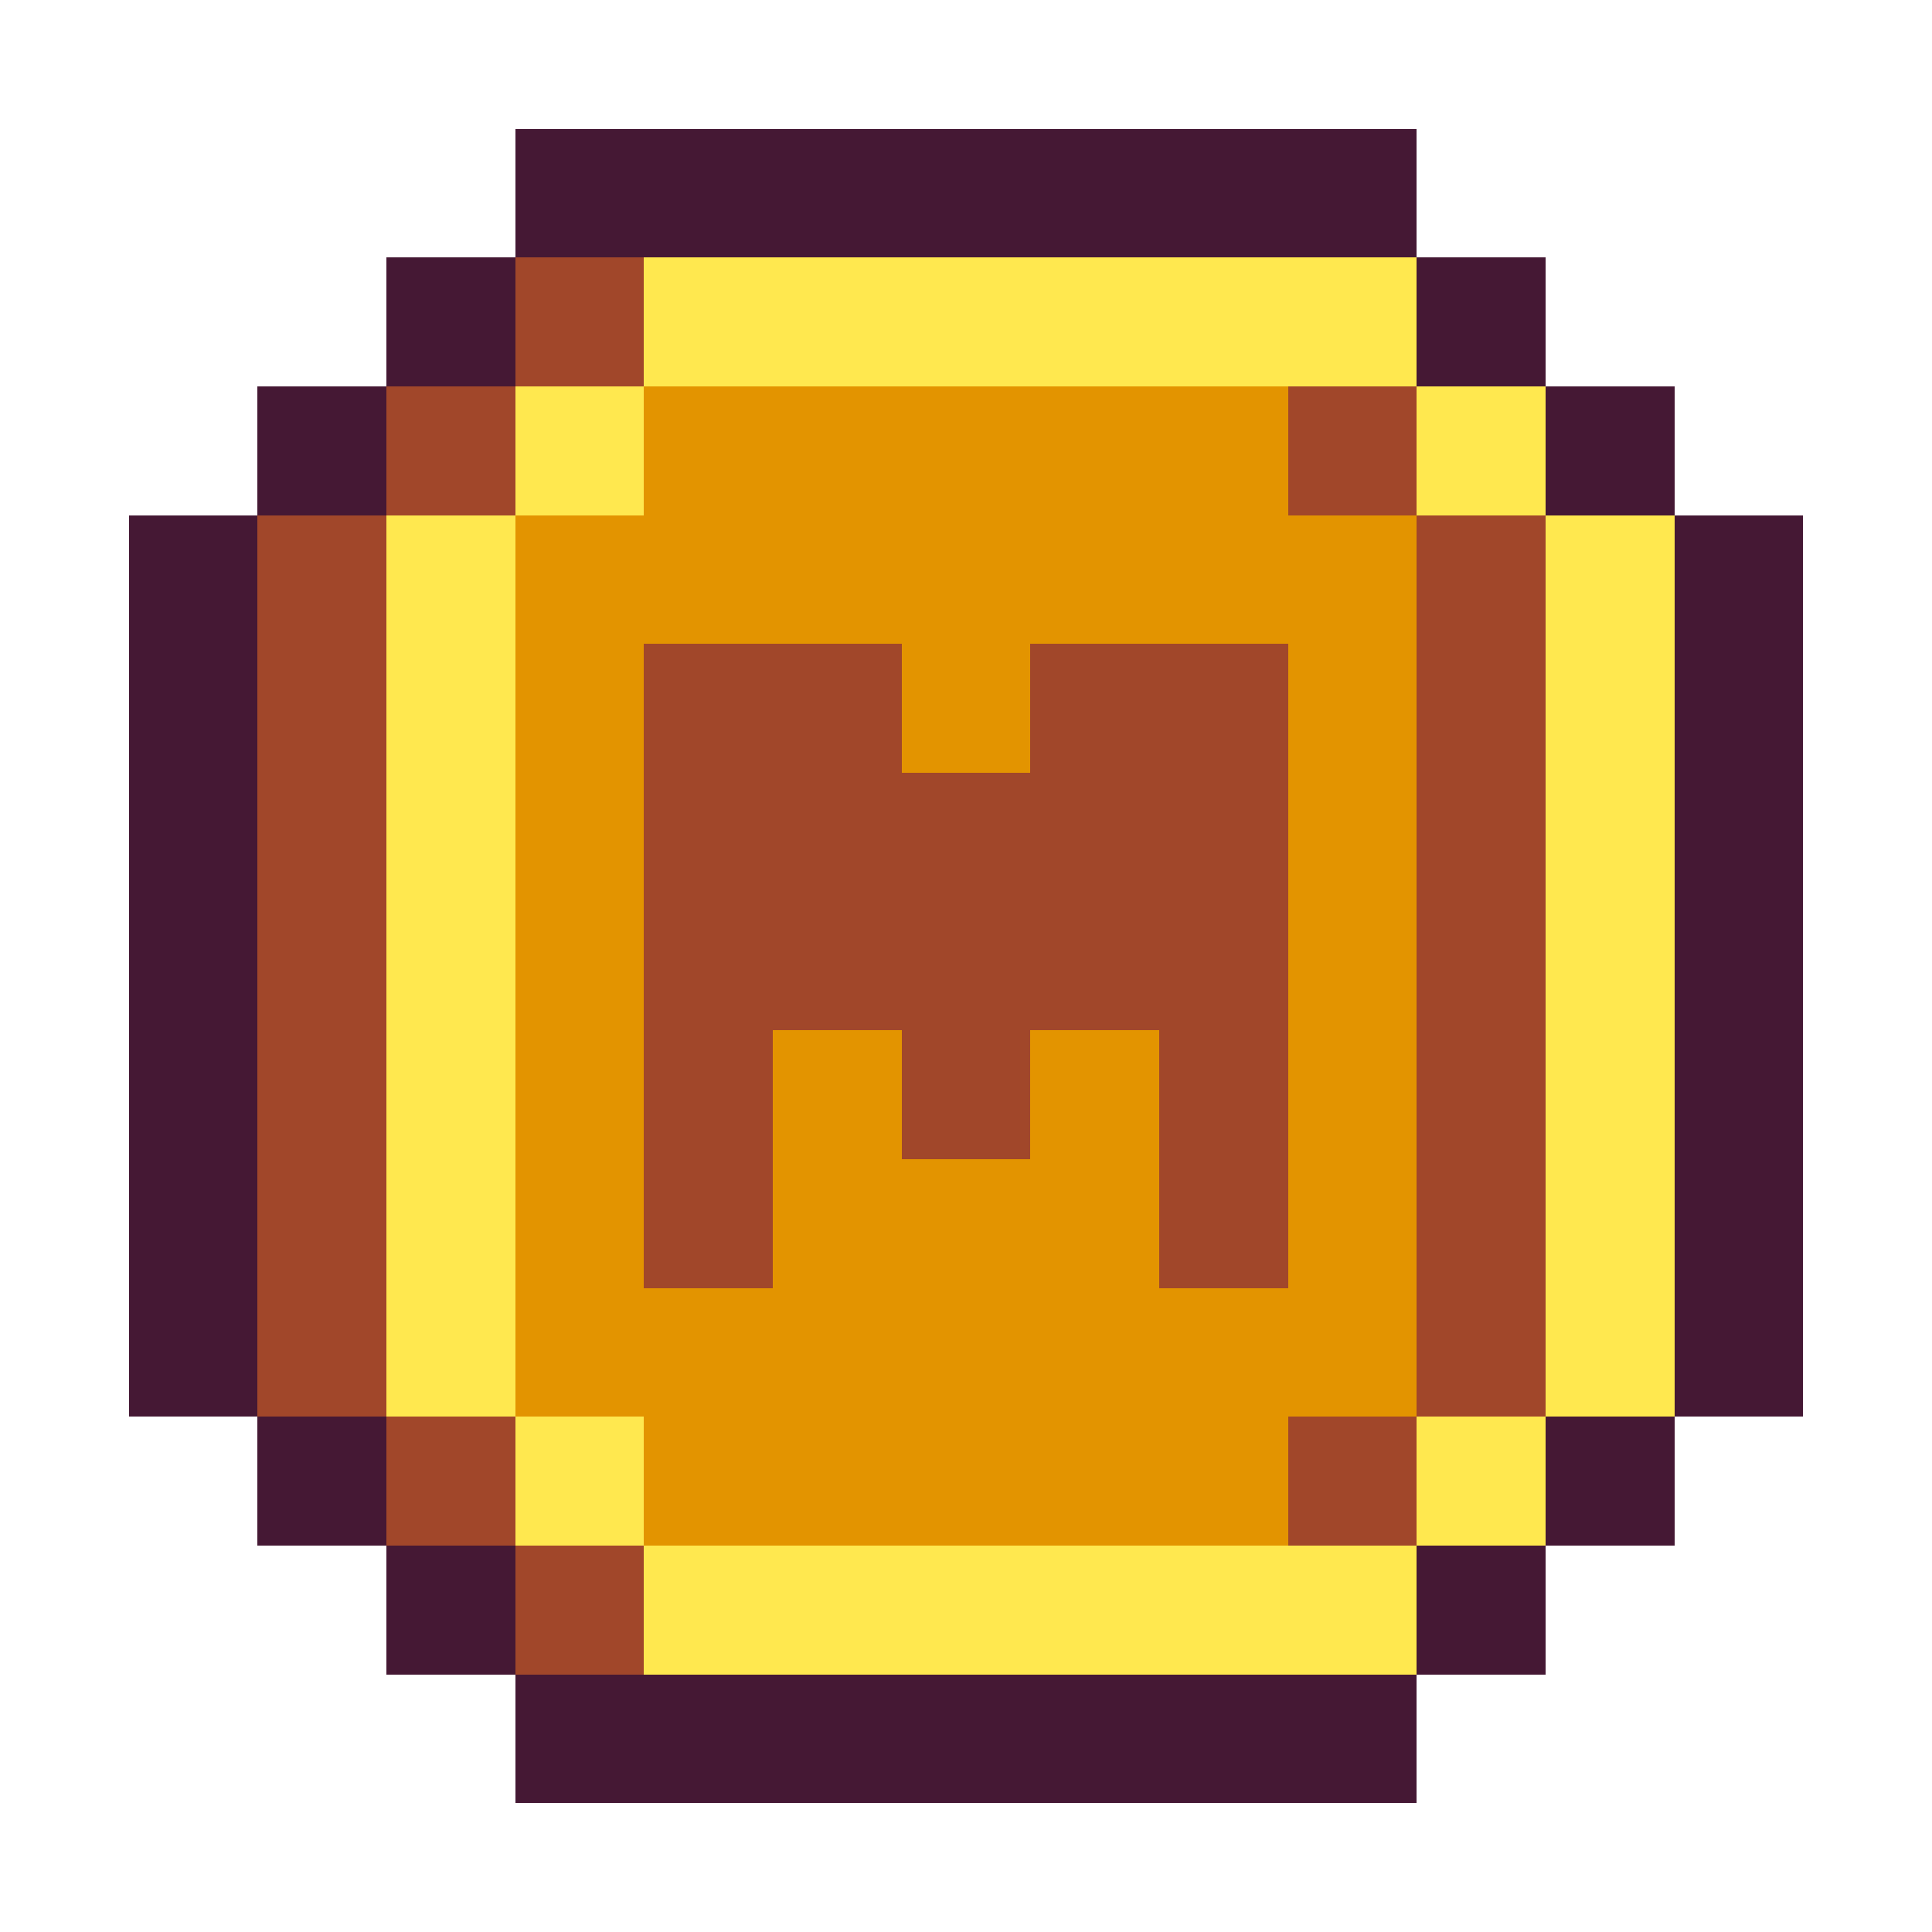 <svg xml:space="preserve" style="enable-background:new 0 0 15 15;" viewBox="0 0 15 15" y="0px" x="0px" xmlns:xlink="http://www.w3.org/1999/xlink" xmlns="http://www.w3.org/2000/svg" shape-rendering="crispEdges" id="Layer_1" version="1.1">
<style type="text/css">
	.st0{fill:#451834;}
	.st1{fill:#A1472A;}
	.st2{fill:#FFE84F;}
	.st3{fill:#E39400;}
</style>
<g>
	<path d="M6,2c1.6,0,3.4,0,5,0V1C8.7,1,6.3,1,4,1v1C4.5,2,5.5,2,6,2z" class="st0"></path>
	<rect height="1" width="1" class="st0" y="2" x="3"></rect>
	<rect height="1" width="1" class="st1" y="2" x="4"></rect>
	<path d="M9,2C7.7,2,6.3,2,5,2v1c1.9,0,4.1,0,6,0V2C10.5,2,9.5,2,9,2z" class="st2"></path>
	<rect height="1" width="1" class="st0" y="2" x="11"></rect>
	<rect height="1" width="1" class="st0" y="3" x="2"></rect>
	<rect height="1" width="1" class="st1" y="3" x="3"></rect>
	<rect height="1" width="1" class="st2" y="3" x="4"></rect>
	<rect height="1" width="1" class="st1" y="3" x="10"></rect>
	<rect height="1" width="1" class="st2" y="3" x="11"></rect>
	<rect height="1" width="1" class="st0" y="3" x="12"></rect>
	<path d="M11,5c0,1.9,0,4.1,0,6h1c0-2.3,0-4.7,0-7h-1V5z" class="st1"></path>
	<path d="M13,4c0,2.3,0,4.7,0,7h1c0-2.3,0-4.7,0-7H13z" class="st0"></path>
	<path d="M10,8c0-0.9,0-2.1,0-3C9.5,5,8.5,5,8,5v1H7V5C6.5,5,5.5,5,5,5c0,1.6,0,3.4,0,5h1c0-0.5,0-1.5,0-2h1v1h1V8h1
		c0,0.5,0,1.5,0,2h1C10,9.5,10,8.5,10,8z" class="st1"></path>
	<path d="M2,9c0-1.6,0-3.4,0-5H1c0,2.3,0,4.7,0,7h1C2,10.5,2,9.5,2,9z" class="st0"></path>
	<path d="M4,9c0-1.6,0-3.4,0-5H3c0,2.3,0,4.7,0,7h1C4,10.5,4,9.5,4,9z" class="st2"></path>
	<path d="M11,9c0-1.6,0-3.4,0-5h-1V3C8.4,3,6.6,3,5,3v1H4c0,2.3,0,4.7,0,7h1v1c1.6,0,3.4,0,5,0v-1h1
		C11,10.5,11,9.5,11,9z M9,10c0-0.5,0-1.5,0-2H8v1H7V8H6c0,0.5,0,1.5,0,2H5c0-1.6,0-3.4,0-5c0.5,0,1.5,0,2,0v1h1V5c0.5,0,1.5,0,2,0
		c0,1.6,0,3.4,0,5H9z" class="st3"></path>
	<path d="M13,9c0-1.6,0-3.4,0-5h-1c0,2.3,0,4.7,0,7h1C13,10.5,13,9.5,13,9z" class="st2"></path>
	<path d="M3,10c0-1.9,0-4.1,0-6H2c0,2.3,0,4.7,0,7h1V10z" class="st1"></path>
	<rect height="1" width="1" class="st0" y="11" x="2"></rect>
	<rect height="1" width="1" class="st1" y="11" x="3"></rect>
	<rect height="1" width="1" class="st2" y="11" x="4"></rect>
	<rect height="1" width="1" class="st1" y="11" x="10"></rect>
	<rect height="1" width="1" class="st2" y="11" x="11"></rect>
	<rect height="1" width="1" class="st0" y="11" x="12"></rect>
	<rect height="1" width="1" class="st0" y="12" x="3"></rect>
	<rect height="1" width="1" class="st1" y="12" x="4"></rect>
	<path d="M10,12c-1.6,0-3.4,0-5,0v1c1.9,0,4.1,0,6,0v-1H10z" class="st2"></path>
	<rect height="1" width="1" class="st0" y="12" x="11"></rect>
	<path d="M9,13c-1.6,0-3.4,0-5,0v1c2.3,0,4.7,0,7,0v-1C10.5,13,9.5,13,9,13z" class="st0"></path>
</g>
</svg>
